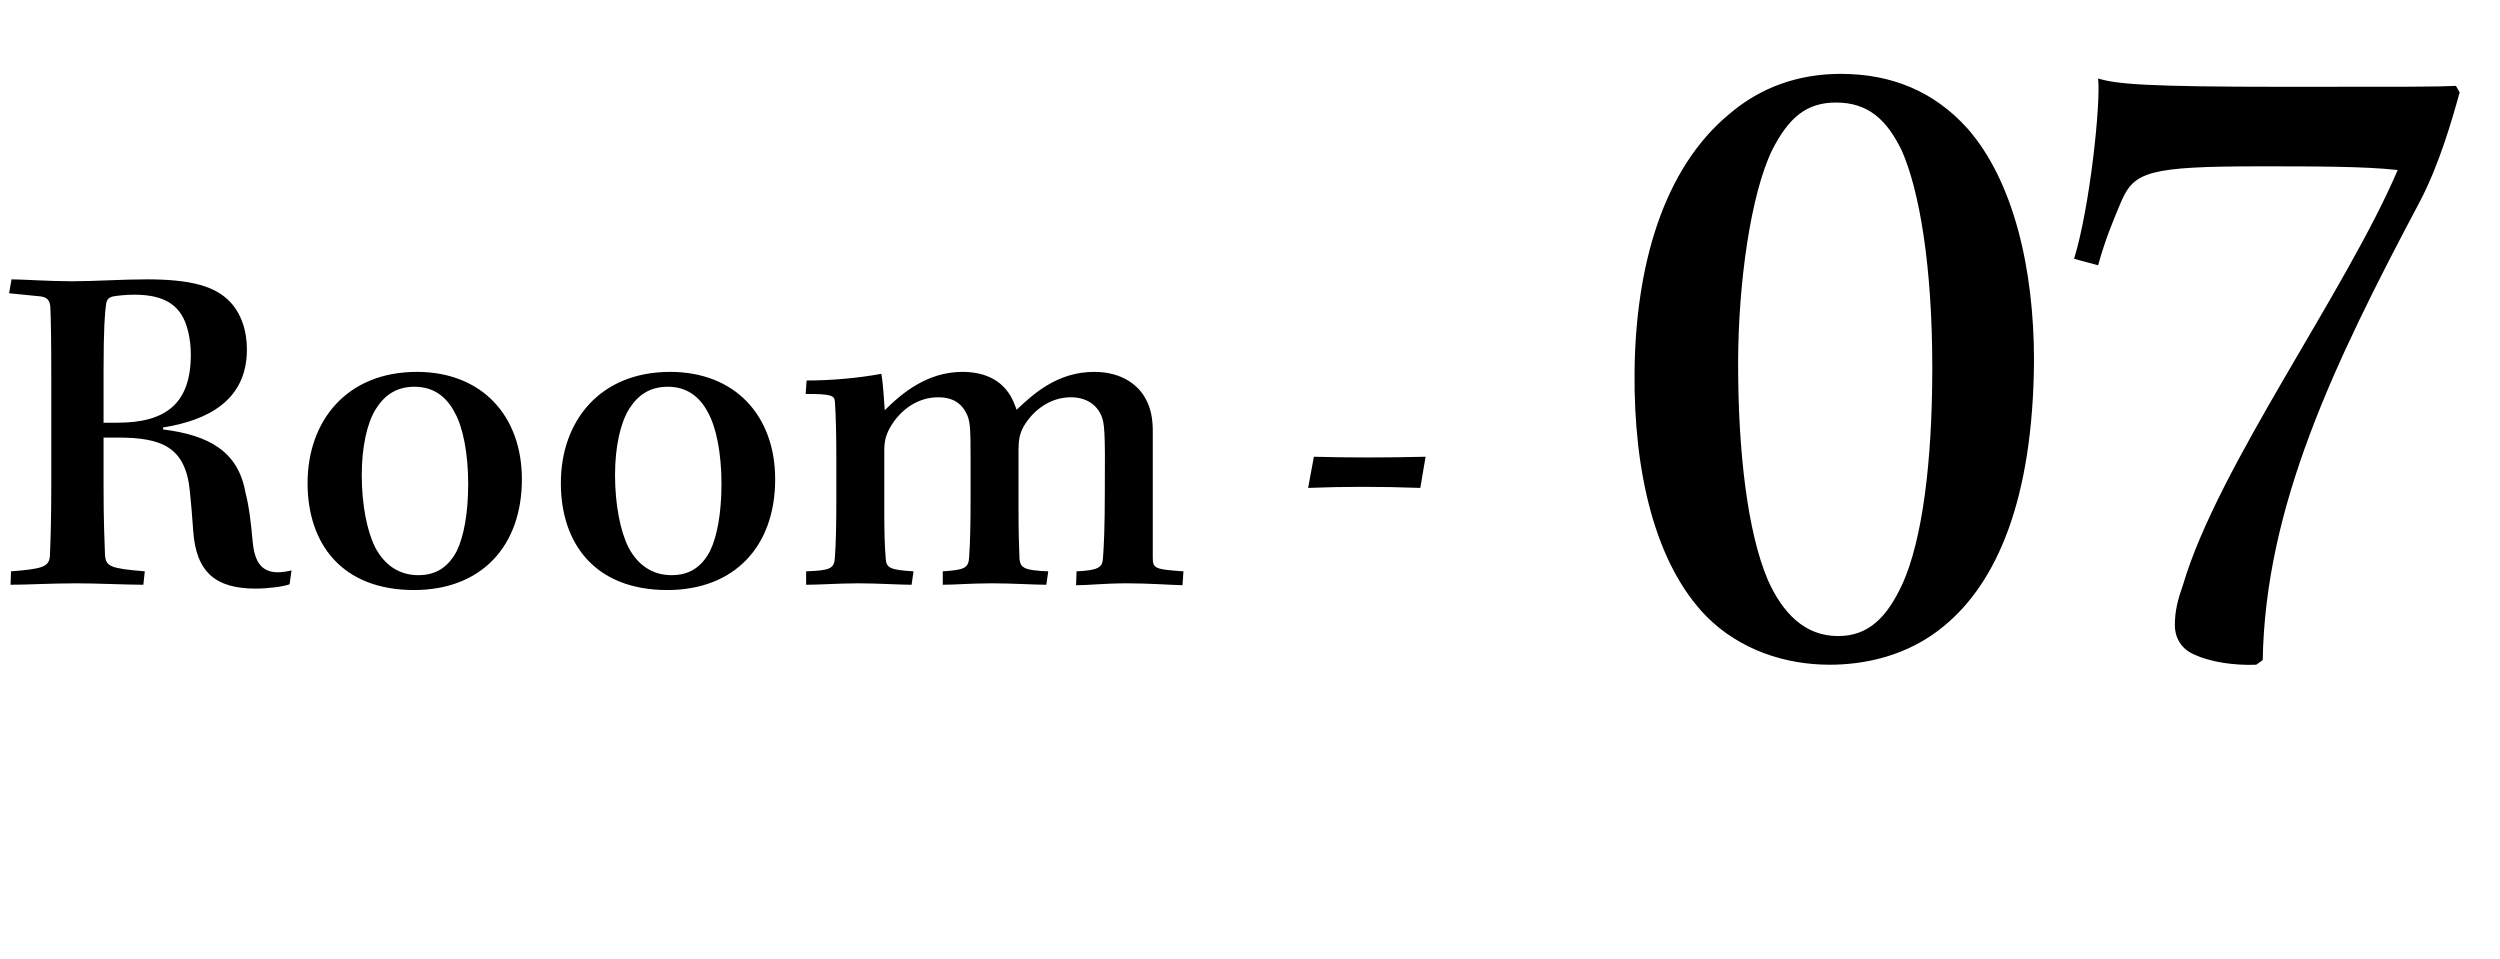 <svg width="73" height="28" viewBox="0 0 73 28" fill="none" xmlns="http://www.w3.org/2000/svg">
<path d="M1.498 14.037C1.498 15.339 1.47 15.927 1.456 16.249C1.428 16.557 1.218 16.613 0.322 16.683L0.308 17.075C0.798 17.075 1.484 17.033 2.24 17.033C2.842 17.033 3.696 17.075 4.186 17.075L4.228 16.683C3.22 16.599 3.094 16.543 3.066 16.207C3.052 15.787 3.024 15.269 3.024 14.163V12.777H3.43C4.718 12.777 5.418 13.043 5.544 14.345C5.586 14.737 5.614 15.115 5.642 15.507C5.726 16.711 6.3 17.187 7.462 17.187C7.812 17.187 8.274 17.131 8.456 17.061L8.512 16.655C8.414 16.683 8.232 16.711 8.12 16.711C7.644 16.711 7.434 16.417 7.378 15.815C7.336 15.353 7.28 14.807 7.168 14.387C6.958 13.183 6.104 12.707 4.76 12.539V12.483C6.062 12.273 7.21 11.699 7.21 10.201C7.21 9.683 7.056 9.137 6.664 8.759C6.258 8.381 5.642 8.157 4.284 8.157C3.556 8.157 2.786 8.213 2.1 8.213C1.428 8.213 0.644 8.157 0.336 8.157L0.266 8.563L1.106 8.647C1.386 8.661 1.456 8.773 1.47 8.969C1.484 9.277 1.498 9.809 1.498 11.125V14.037ZM3.024 10.817C3.024 9.571 3.066 9.095 3.094 8.913C3.108 8.773 3.15 8.703 3.276 8.661C3.416 8.633 3.668 8.605 3.92 8.605C4.718 8.605 5.082 8.857 5.292 9.179C5.46 9.431 5.572 9.879 5.572 10.355C5.572 11.783 4.844 12.343 3.43 12.343H3.024V10.817ZM12.173 10.859C10.115 10.859 8.981 12.301 8.981 14.107C8.981 15.885 9.989 17.229 12.089 17.229C14.049 17.229 15.239 15.955 15.239 13.995C15.239 12.133 14.063 10.859 12.173 10.859ZM12.103 11.293C12.663 11.293 13.041 11.587 13.279 12.049C13.517 12.469 13.671 13.239 13.671 14.121C13.671 14.989 13.545 15.661 13.335 16.095C13.083 16.571 12.719 16.795 12.215 16.795C11.669 16.795 11.235 16.515 10.955 15.983C10.717 15.507 10.563 14.737 10.563 13.869C10.563 13.057 10.717 12.357 10.969 11.951C11.221 11.545 11.571 11.293 12.103 11.293ZM19.569 10.859C17.511 10.859 16.377 12.301 16.377 14.107C16.377 15.885 17.385 17.229 19.485 17.229C21.445 17.229 22.635 15.955 22.635 13.995C22.635 12.133 21.459 10.859 19.569 10.859ZM19.499 11.293C20.059 11.293 20.437 11.587 20.675 12.049C20.913 12.469 21.067 13.239 21.067 14.121C21.067 14.989 20.941 15.661 20.731 16.095C20.479 16.571 20.115 16.795 19.611 16.795C19.065 16.795 18.631 16.515 18.351 15.983C18.113 15.507 17.959 14.737 17.959 13.869C17.959 13.057 18.113 12.357 18.365 11.951C18.617 11.545 18.967 11.293 19.499 11.293ZM24.421 14.597C24.421 15.353 24.407 15.913 24.379 16.263C24.365 16.613 24.239 16.655 23.539 16.683V17.075C23.959 17.075 24.491 17.033 25.065 17.033C25.611 17.033 26.283 17.075 26.619 17.075L26.675 16.683C25.989 16.641 25.877 16.585 25.863 16.305C25.835 15.983 25.821 15.563 25.821 14.989V13.169C25.821 12.889 25.863 12.721 25.975 12.511C26.283 11.951 26.815 11.601 27.389 11.601C27.837 11.601 28.089 11.783 28.243 12.119C28.327 12.329 28.341 12.497 28.341 13.379V14.541C28.341 15.381 28.327 15.843 28.299 16.263C28.285 16.599 28.145 16.641 27.529 16.683V17.075C27.879 17.075 28.355 17.033 28.971 17.033C29.559 17.033 30.217 17.075 30.553 17.075L30.609 16.683C29.909 16.655 29.797 16.585 29.769 16.319C29.755 15.997 29.741 15.493 29.741 14.961V13.099C29.741 12.847 29.783 12.651 29.881 12.469C30.161 11.979 30.665 11.601 31.267 11.601C31.715 11.601 32.023 11.811 32.163 12.147C32.247 12.357 32.275 12.539 32.261 14.303C32.261 15.395 32.233 15.983 32.205 16.319C32.191 16.571 32.051 16.655 31.435 16.683L31.421 17.089C31.785 17.089 32.261 17.033 32.905 17.033C33.549 17.033 34.067 17.075 34.529 17.089L34.557 16.683C33.731 16.627 33.661 16.599 33.661 16.291V12.567C33.661 12.245 33.605 11.909 33.451 11.643C33.269 11.293 32.807 10.859 31.953 10.859C30.861 10.859 30.161 11.517 29.685 11.965C29.629 11.811 29.559 11.615 29.433 11.447C29.251 11.195 28.873 10.859 28.103 10.859C27.081 10.859 26.339 11.475 25.835 11.979C25.821 11.755 25.779 11.139 25.737 10.915C25.065 11.041 24.253 11.111 23.553 11.111L23.525 11.503C24.267 11.503 24.365 11.545 24.379 11.727C24.407 12.105 24.421 12.693 24.421 13.421V14.597ZM38.197 14.247C39.261 14.205 40.297 14.205 41.473 14.247L41.627 13.337C40.437 13.365 39.429 13.365 38.365 13.337L38.197 14.247Z" fill="black"/>
<path d="M53.75 2.157C52.535 2.157 51.428 2.535 50.51 3.318C48.566 4.911 47.756 7.773 47.729 10.878C47.702 13.767 48.323 16.467 49.835 18.006C50.807 18.978 52.13 19.41 53.426 19.41C54.425 19.41 55.721 19.167 56.801 18.249C58.286 17.007 59.366 14.631 59.393 10.527C59.393 7.854 58.799 5.289 57.449 3.75C56.477 2.67 55.235 2.157 53.75 2.157ZM53.615 2.994C54.56 2.994 55.1 3.507 55.532 4.398C56.045 5.559 56.423 7.746 56.423 10.743C56.423 13.524 56.126 15.765 55.559 17.034C55.1 18.033 54.56 18.573 53.669 18.573C52.697 18.573 52.049 17.898 51.617 16.926C51.023 15.522 50.753 13.173 50.753 10.635C50.753 8.232 51.131 5.64 51.752 4.371C52.238 3.426 52.751 2.994 53.615 2.994ZM61.265 7.746C61.481 6.963 61.724 6.396 61.94 5.883C62.318 5.019 62.723 4.857 65.99 4.857C67.61 4.857 69.068 4.857 70.013 4.965C68.474 8.556 64.775 13.605 63.749 17.061C63.587 17.52 63.506 17.844 63.506 18.249C63.506 18.627 63.695 18.951 64.073 19.113C64.532 19.329 65.234 19.437 65.882 19.41L66.071 19.275C66.152 14.793 68.123 10.662 70.661 5.883C71.228 4.803 71.606 3.48 71.822 2.697L71.714 2.508C71.147 2.535 70.337 2.535 66.719 2.535C62.615 2.535 61.805 2.454 61.265 2.292C61.346 3.021 61.022 6.072 60.563 7.557L61.265 7.746Z" fill="black"/>
</svg>
